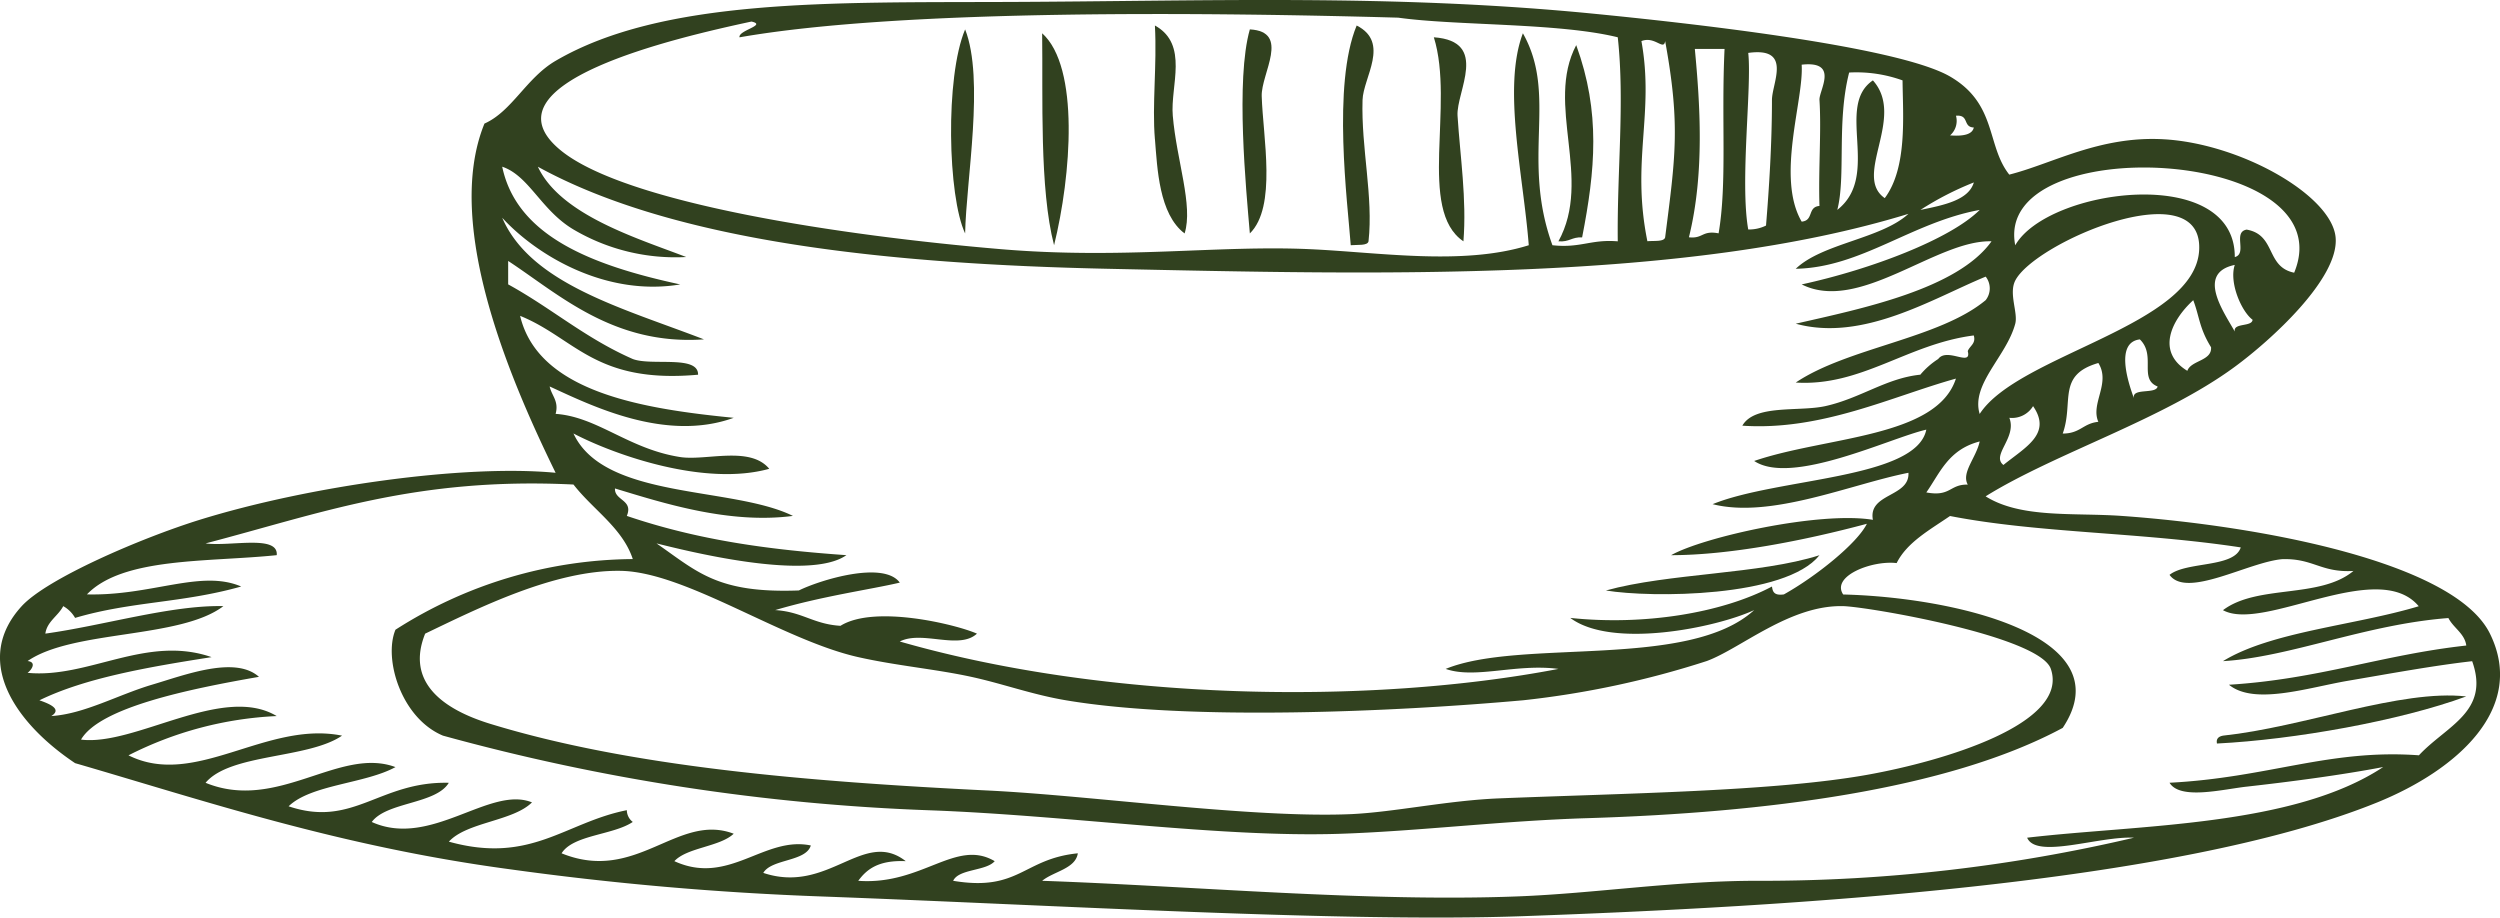 <svg data-name="Gruppe 55" xmlns="http://www.w3.org/2000/svg" width="237.822" height="87.285" viewBox="0 0 237.822 87.285"><g data-name="Gruppe 54" clip-path="url(#clip-path)" fill="#31411f" fill-rule="evenodd"><path data-name="Pfad 276" d="M91.811 2.796c-1.916 4.554-1.647 15.916 0 19.411.1-5.11 1.863-14.662 0-19.411"/><path data-name="Pfad 277" d="M100.273 23.328c1.634-6.629 2.449-16.943-1.134-20.163.083 6.076-.267 14.786 1.134 20.163"/><path data-name="Pfad 278" d="M109.869 13.251c.225 2.742.381 7.124 2.821 8.957.836-2.632-.768-6.967-1.125-11.2-.248-2.837 1.553-6.779-1.7-8.583.205 3.877-.28 7.487 0 10.824"/><path data-name="Pfad 279" d="M120.025 9.145c-.064-2.162 2.761-6.134-1.129-6.349-1.371 4.81-.359 15.184 0 19.41 2.584-2.536 1.247-9.146 1.129-13.061"/><path data-name="Pfad 280" d="M130.186 22.958c.468-4.246-.708-8.856-.569-13.441.068-2.167 2.646-5.462-.558-7.09-2.34 5.636-.86 16.872-.565 20.9.663-.059 1.6.065 1.692-.372"/><path data-name="Pfad 281" d="M139.214 22.958c.321-4.022-.312-8.064-.56-11.948-.145-2.281 3.054-7.087-2.254-7.463 2 6.414-1.593 16.43 2.815 19.411"/><path data-name="Pfad 282" d="M150.506 22.581c1.247-6.38 1.773-11.888-.562-18.289-2.977 5.651 1.589 12.703-1.694 18.665 1.065.082 1.247-.423 2.256-.376"/><path data-name="Pfad 283" d="M211.468 69.981c-.445.083-.661.317-.573.75 7.374-.371 17.409-2.164 23.714-4.479-6.232-.706-15.469 2.92-23.141 3.729"/><path data-name="Pfad 284" d="M236.866 60.281c-3.341-6.811-21.864-10.266-35-11.2-4.6-.328-9.607.252-12.976-1.865 6.587-4.1 16.842-7.279 23.7-12.321 3.383-2.481 9.962-8.415 9.594-12.314-.368-3.987-9-8.923-16.368-9.333-6.085-.338-10.58 2.331-14.676 3.363-2.2-2.776-1.134-6.719-5.642-9.336-5.09-2.94-25.466-5.142-33.867-5.968C132.379-.591 114.777.115 95.755.186c-16.624.065-32.716-.348-42.9 5.6-2.789 1.631-4.151 4.81-6.769 5.97-4.031 9.876 2.883 25.259 6.769 33.22-8.694-.827-23.5 1.263-33.871 4.476-5.561 1.733-14.514 5.579-16.922 8.214-4.68 5.118-.708 11.061 5.082 14.931 12.225 3.547 25.01 7.887 41.2 10.073a292.226 292.226 0 0029.923 2.614c22.121.817 49.657 2.481 66.606 1.87 24.9-.892 61.974-2.994 81.274-10.822 7.586-3.08 14.212-8.944 10.721-16.049M190.58 44.231c-1.185-.932 1.313-2.6.565-4.485a2.336 2.336 0 002.258-1.112c1.824 2.645-.742 3.908-2.823 5.6m9.034-4.106c-1.474.15-1.7 1.112-3.39 1.117 1.078-3-.588-5.565 3.39-6.714 1.2 1.932-.768 3.855 0 5.6M203 37.886c-.592-1.6-1.779-5.322.562-5.6 1.574 1.532-.135 3.761 1.69 4.48-.15.768-2.49.093-2.252 1.122m5.079-2.611c-2.988-1.815-1.521-4.814.562-6.721.59 1.539.565 2.657 1.694 4.476.1 1.317-1.908 1.232-2.256 2.244m4.513-3.734c-1.035-1.857-3.7-5.561 0-6.342-.56 1.669.631 4.428 1.694 5.219-.062.706-1.863.26-1.694 1.123m5.648-5.6c-2.725-.561-1.7-3.6-4.519-4.1-1.343.235.094 2.293-1.129 2.614.041-8.926-17.8-6.544-20.885-1.122-2.16-11.027 31.5-9.377 26.533 2.612m-26.533.747c1.852-3.647 17.762-10.406 17.5-2.987-.255 7.3-17.23 10.009-20.883 15.674-.853-2.834 2.549-5.465 3.383-8.58.282-1.044-.633-2.864 0-4.107M187.19 46.1c-1.747-.037-1.61 1.177-3.942.745 1.307-1.864 2.1-4.083 5.077-4.85-.331 1.554-1.767 2.964-1.136 4.1m-1.124-35.085c1.3-.115.627 1.081 1.7 1.119-.135.656-.969.85-2.258.751a1.829 1.829 0 00.563-1.87m1.7 6.344c-.494 1.667-2.774 2.147-5.082 2.615a29.19 29.19 0 015.082-2.615M175.908 6.9a12.944 12.944 0 015.079.747c.03 3.343.473 8.295-1.692 11.2-3.075-2.126 2.03-7.681-1.129-11.2-3.629 2.462.8 9.036-3.386 12.318.828-3.208-.073-8.377 1.127-13.065m-4.517-.747c3.612-.4 1.632 2.465 1.694 3.359.188 2.967-.113 6.682 0 10.078-1.163.1-.53 1.393-1.694 1.493-2.46-4.23.22-11.584 0-14.931m-5.082-1.119c4.23-.588 2.256 2.863 2.256 4.478 0 4.222-.282 8.5-.565 11.946a3.647 3.647 0 01-1.692.373c-.8-4.548.357-13.631 0-16.8m-5.079-.376h2.827c-.323 6.714.252 12.768-.567 17.544-1.593-.307-1.463.53-2.823.375 1.51-6.108 1.05-12.744.562-17.919m-5.079-.745c1.288-.508 2.117.963 2.256 0 1.459 7.988.973 11.044 0 18.664-.09.44-1.029.317-1.69.376-1.555-7.67.68-12.122-.567-19.04M71.485 2.05c1.531.339-1.288.839-1.134 1.5C86.116.787 116.1 1.207 133.009 1.68c5.569.779 15.241.478 20.887 1.867.674 6.175-.077 12.69 0 19.411-2.581-.211-3.518.662-6.215.371-3.007-8.278.535-14.238-2.81-20.162-1.957 5.144.041 13.477.558 20.162-6.277 1.97-14.261.665-20.891.372-8.694-.389-17.736.982-29.348 0-15.142-1.279-35.533-4.348-41.767-9.331C45.356 7.915 64.51 3.553 71.485 2.05M52.292 36.765c3.95 1.81 11.006 5.329 17.505 2.981-8.681-.857-18.594-2.447-20.32-9.7 5.242 2.124 7.133 6.484 16.93 5.6.038-1.9-4.421-.812-6.211-1.493-4.528-1.986-7.731-4.838-11.855-7.1v-2.229c4.816 3.162 10.014 8.06 18.626 7.46-7.721-2.976-16.475-5.272-19.193-11.569 3.3 3.6 9.887 7.523 16.934 6.342-8.5-1.836-15.559-4.632-16.934-11.2 2.566.868 3.687 4.134 6.782 5.975a19.093 19.093 0 0010.722 2.618c-4.662-1.792-11.968-4-14.111-8.589 13.123 7.227 33.79 9.266 54.187 9.708 25.752.553 54.88 1.324 76.194-5.227-2.6 2.382-8.187 2.8-10.721 5.227 6.224-.116 11.01-4.408 17.5-5.6-2.776 2.768-10.281 5.639-16.934 7.087 5.471 2.758 12.83-4.268 18.059-4.1-3.244 4.548-12.379 6.414-18.624 7.837 6.4 1.755 13.046-2.409 18.068-4.478a1.812 1.812 0 010 2.237c-4.419 3.674-13.125 4.514-18.068 7.839 6.245.393 10.632-3.673 16.934-4.48.233.781-.389.987-.571 1.492.4 1.544-1.97-.393-2.812.748a7.426 7.426 0 00-1.7 1.493c-3.24.328-5.68 2.239-9.025 2.987-2.524.561-6.735-.194-7.907 1.864 7.543.508 14.227-2.785 20.318-4.48-1.822 5.64-12.375 5.5-19.193 7.837 3.57 2.377 12.916-2.188 16.376-2.981-.954 4.719-14.161 4.572-20.329 7.09 5.559 1.406 13.14-1.9 18.628-2.986.135 2.325-3.852 1.928-3.381 4.476-5.035-.837-16.111 1.626-19.193 3.363 5.55 0 12.659-1.385 18.62-2.987-.928 1.873-4.836 5.007-7.894 6.719-.969.136-1.067-.294-1.134-.75-4.844 2.564-12.291 3.72-19.187 2.986 3.959 2.964 13.848.941 17.493-.744-6.217 5.685-22.2 2.667-29.345 5.595 2.808.984 6.7-.53 10.724 0-17.985 3.452-43.038 3.041-62.654-2.607 2.1-1.085 5.644.827 7.34-.748-1.963-.867-9.735-2.775-12.982-.745-2.59-.157-3.623-1.336-6.211-1.495 4.481-1.332 9.032-1.952 11.853-2.614-1.544-2.112-7.6-.243-9.6.745-7.764.291-9.646-1.776-13.545-4.475 2.5.612 14.426 3.684 18.064 1.119-7.308-.515-14.03-1.406-20.887-3.734.646-1.546-1.191-1.451-1.127-2.612 4.594 1.393 10.869 3.407 16.928 2.612-5.747-2.843-17.95-1.527-20.876-7.841 4.053 2.113 12.561 5.05 18.624 3.359-1.833-2.213-6.016-.738-8.472-1.117-4.908-.764-7.871-3.831-11.851-4.108.334-1.212-.383-1.731-.567-2.611m123.047 20.9c2.423.066 18.7 2.874 19.758 5.97 1.784 5.216-10.193 8.778-17.5 10.082-8.869 1.578-23 1.751-34.987 2.236-4.936.2-10 1.317-14.111 1.5-9.385.4-24.426-1.748-34.431-2.244-17.392-.856-34.108-2.267-47.418-6.344-4.761-1.46-8.005-4.114-6.2-8.583 4.923-2.358 12.328-6.1 18.626-5.973 6.192.124 15.33 6.578 22.576 8.208 3.6.812 7.37 1.141 10.724 1.87 3.016.653 5.832 1.7 9.034 2.236 11.772 1.987 31.448 1.079 43.467 0a87.148 87.148 0 0017.486-3.734c3.229-1.185 7.92-5.353 12.982-5.223m54.751 14.188c-8.512-.617-14.285 2.128-23.706 2.612 1.005 1.666 5.082.618 7.338.371 4.207-.47 8.972-1.1 12.986-1.864-8.583 5.681-23.306 5.478-33.869 6.721.875 2.065 6.857-.174 10.161 0a154.377 154.377 0 01-35.563 4.1c-7.96-.034-15.692 1.209-23.139 1.486-14.186.542-30.725-.98-45.161-1.486 1.1-.9 3.174-1.144 3.394-2.616-5.206.52-5.578 3.669-11.859 2.616.533-1.147 3.131-.919 3.952-1.868-3.694-2.181-6.908 2.311-12.98 1.868.8-1.089 1.906-1.98 4.519-1.868-4.025-3.14-7.351 3.193-13.553 1.116.787-1.349 4.057-1.052 4.521-2.609-4.449-.928-7.794 3.872-12.98 1.493 1.213-1.308 4.327-1.363 5.644-2.611-5.355-2.035-9.244 4.766-16.374 1.863 1.1-1.762 4.911-1.728 6.773-2.984a1.413 1.413 0 01-.565-1.119c-5.892 1.172-9.13 5.166-16.93 2.995 1.7-1.866 6.1-1.939 7.906-3.736-4.019-1.633-9.629 4.4-15.241 1.865 1.416-1.921 6.1-1.687 7.329-3.729-6.6-.157-9.079 4.315-15.238 2.236 2.128-2.072 7.287-2.148 10.163-3.729-5.332-1.987-11.22 4.3-18.064 1.493 2.348-2.8 9.755-2.267 12.982-4.485-7.214-1.45-13.974 5.049-20.314 1.873a34.454 34.454 0 0114.1-3.735C21.19 65.037 12.856 71 7.708 70.357c1.782-3.075 10.349-4.826 16.926-5.97-2.263-2.027-7.024-.185-10.155.742-3.3.982-6.442 2.785-9.6 2.99 1.046-.655-.143-1.158-1.129-1.5 4.325-2.114 10.279-3.155 16.376-4.106-6.2-2.15-11.722 2.054-17.5 1.493.394-.3.873-1.021 0-1.122 4.327-2.983 14.509-2.09 18.626-5.223-4.943-.117-11.444 1.857-16.937 2.615.154-1.15 1.221-1.682 1.7-2.615a2.98 2.98 0 011.129 1.119c5.377-1.588 10.2-1.4 15.8-2.986-3.85-1.645-8.519.905-14.674.75 3.439-3.564 11.508-3.053 18.055-3.732.18-1.977-4.423-.8-6.769-1.119 10.9-2.841 20-6.332 35-5.6 1.848 2.39 4.667 4.13 5.64 7.091a42.367 42.367 0 00-22.576 6.722c-1.151 2.768.541 8.409 4.519 10.075a201.372 201.372 0 0046.278 7.1c13.292.485 27.579 2.6 38.95 2.24 7.528-.242 15.459-1.243 23.706-1.492 16.712-.518 34.121-2.652 45.151-8.586 5.847-8.778-10.428-12.437-20.885-12.69-1.163-1.751 2.748-3.266 5.086-2.987.98-1.969 3.135-3.148 5.077-4.479 8.4 1.636 18.062 1.527 27.658 2.987-.618 1.956-5.15 1.318-6.775 2.611 1.625 2.278 7.5-1.215 10.726-1.493 2.956-.086 3.674 1.3 6.769 1.122-3.214 2.67-9.147 1.257-12.411 3.732 3.86 2.116 14.74-5.015 18.622-.375-6.076 1.834-14.043 2.409-18.622 5.223 6.393-.372 13.512-3.495 21.445-4.1.471.938 1.551 1.469 1.7 2.614-8.063.892-13.992 3.195-22.576 3.731 2.4 1.972 7.507.279 11.286-.372 4.113-.7 8.2-1.455 11.849-1.868 1.722 4.823-2.455 6.139-5.077 8.965"/><path data-name="Pfad 285" d="M173.085 52.817c-5.713 1.823-14.351 1.7-20.32 3.356 4.29.711 17.106.685 20.32-3.356"/></g></svg>
